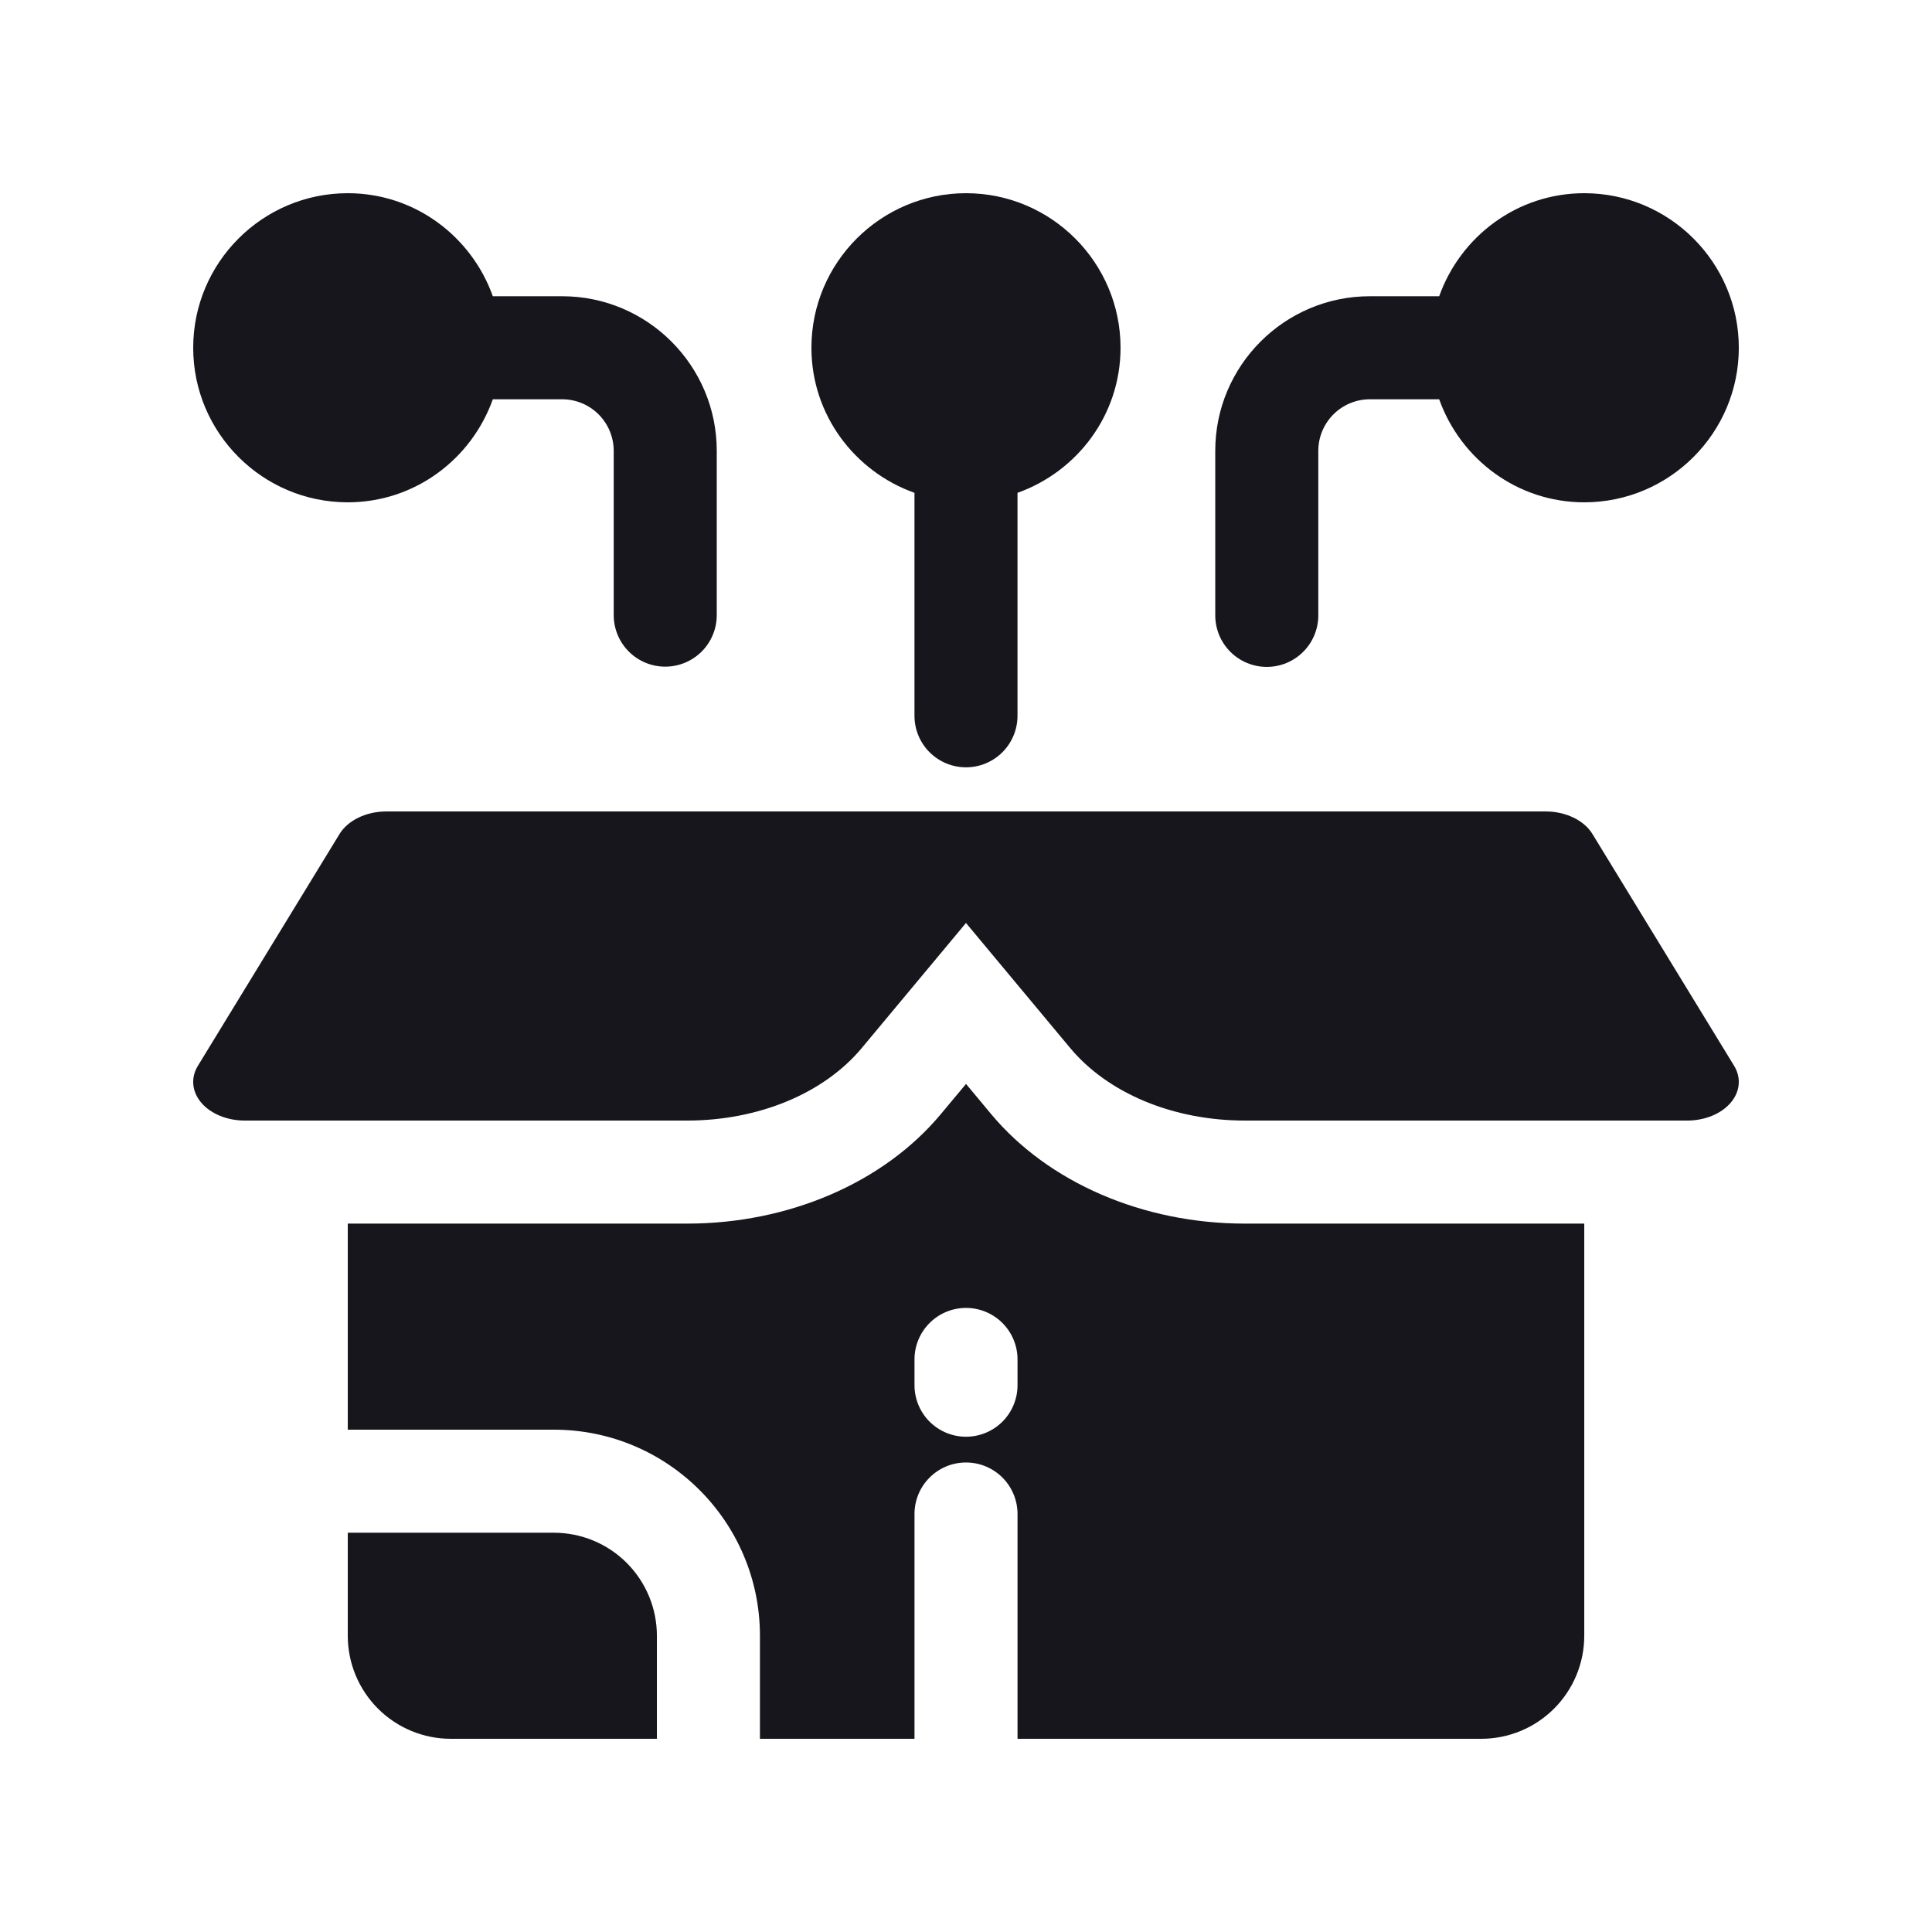 <svg width="140" height="140" viewBox="0 0 140 140" fill="none" xmlns="http://www.w3.org/2000/svg">
<path d="M115.394 60.434C114.785 59.438 113.458 58.8 112 58.8H28C26.541 58.8 25.214 59.438 24.605 60.434L14.339 77.234C13.81 78.101 13.905 79.11 14.59 79.912C15.279 80.715 16.461 81.2 17.733 81.2H49.791C54.975 81.2 59.711 79.231 62.453 75.936L69.999 66.882L77.543 75.935C80.288 79.231 85.024 81.2 90.209 81.2H122.267C123.539 81.2 124.72 80.714 125.409 79.912C126.095 79.109 126.19 78.1 125.661 77.234L115.394 60.434Z" fill="#17161D"/>
<path d="M66.266 35.712V51.869C66.266 52.859 66.659 53.809 67.359 54.509C68.059 55.209 69.009 55.603 69.999 55.603C70.989 55.603 71.939 55.209 72.639 54.509C73.339 53.809 73.732 52.859 73.732 51.869V35.712C78.068 34.166 81.199 30.061 81.199 25.2C81.199 19.024 76.175 14 69.999 14C63.823 14 58.799 19.024 58.799 25.2C58.799 30.061 61.929 34.166 66.266 35.712Z" fill="#17161D"/>
<path d="M91.796 48.326C92.286 48.326 92.772 48.229 93.225 48.042C93.678 47.854 94.089 47.579 94.436 47.232C94.783 46.886 95.058 46.474 95.245 46.021C95.433 45.568 95.529 45.082 95.529 44.592V32.667C95.53 31.677 95.924 30.728 96.624 30.028C97.323 29.328 98.272 28.934 99.262 28.933H104.289C105.835 33.27 109.94 36.4 114.801 36.4C120.977 36.4 126.001 31.376 126.001 25.2C126.001 19.024 120.977 14 114.801 14C109.94 14 105.835 17.131 104.289 21.467H99.263C93.087 21.467 88.062 26.491 88.062 32.667V44.592C88.062 45.082 88.159 45.568 88.346 46.021C88.534 46.474 88.809 46.886 89.156 47.232C89.502 47.579 89.914 47.854 90.367 48.042C90.82 48.229 91.305 48.326 91.796 48.326Z" fill="#17161D"/>
<path d="M25.2 36.4C30.061 36.4 34.166 33.27 35.712 28.933H40.738C41.728 28.934 42.677 29.328 43.377 30.028C44.077 30.728 44.471 31.677 44.472 32.667V44.592C44.477 45.579 44.872 46.524 45.572 47.221C46.271 47.917 47.218 48.308 48.205 48.308C49.192 48.308 50.139 47.917 50.839 47.221C51.539 46.524 51.934 45.579 51.939 44.592V32.667C51.939 26.491 46.915 21.467 40.739 21.467H35.712C34.166 17.131 30.061 14 25.2 14C19.024 14 14 19.024 14 25.2C14 31.376 19.024 36.4 25.2 36.4Z" fill="#17161D"/>
<path d="M40.135 111.067H25.201V118.533C25.201 120.513 25.988 122.413 27.388 123.813C28.788 125.213 30.688 126 32.668 126H47.601V118.533C47.601 117.553 47.408 116.582 47.033 115.676C46.658 114.77 46.108 113.947 45.414 113.253C44.721 112.56 43.898 112.01 42.992 111.635C42.086 111.26 41.115 111.067 40.135 111.067Z" fill="#17161D"/>
<path d="M71.806 80.713L70.001 78.546L68.189 80.717C64.051 85.692 57.171 88.667 49.792 88.667H25.201V103.6H40.135C48.382 103.6 55.068 110.286 55.068 118.533V126H66.268V109.71C66.268 108.72 66.661 107.771 67.361 107.071C68.061 106.37 69.011 105.977 70.001 105.977C70.991 105.977 71.941 106.37 72.641 107.071C73.341 107.771 73.734 108.72 73.734 109.71V126H107.334C108.315 126 109.286 125.807 110.192 125.432C111.098 125.056 111.921 124.506 112.614 123.813C113.307 123.12 113.857 122.297 114.233 121.391C114.608 120.485 114.801 119.514 114.801 118.533V88.667H90.21C82.834 88.667 75.955 85.694 71.806 80.713ZM73.734 100.377C73.734 101.367 73.341 102.317 72.641 103.017C71.941 103.717 70.991 104.111 70.001 104.111C69.011 104.111 68.061 103.717 67.361 103.017C66.661 102.317 66.268 101.367 66.268 100.377V98.51C66.268 97.52 66.661 96.571 67.361 95.871C68.061 95.17 69.011 94.777 70.001 94.777C70.991 94.777 71.941 95.17 72.641 95.871C73.341 96.571 73.734 97.52 73.734 98.51V100.377Z" fill="#17161D"/>
</svg>
